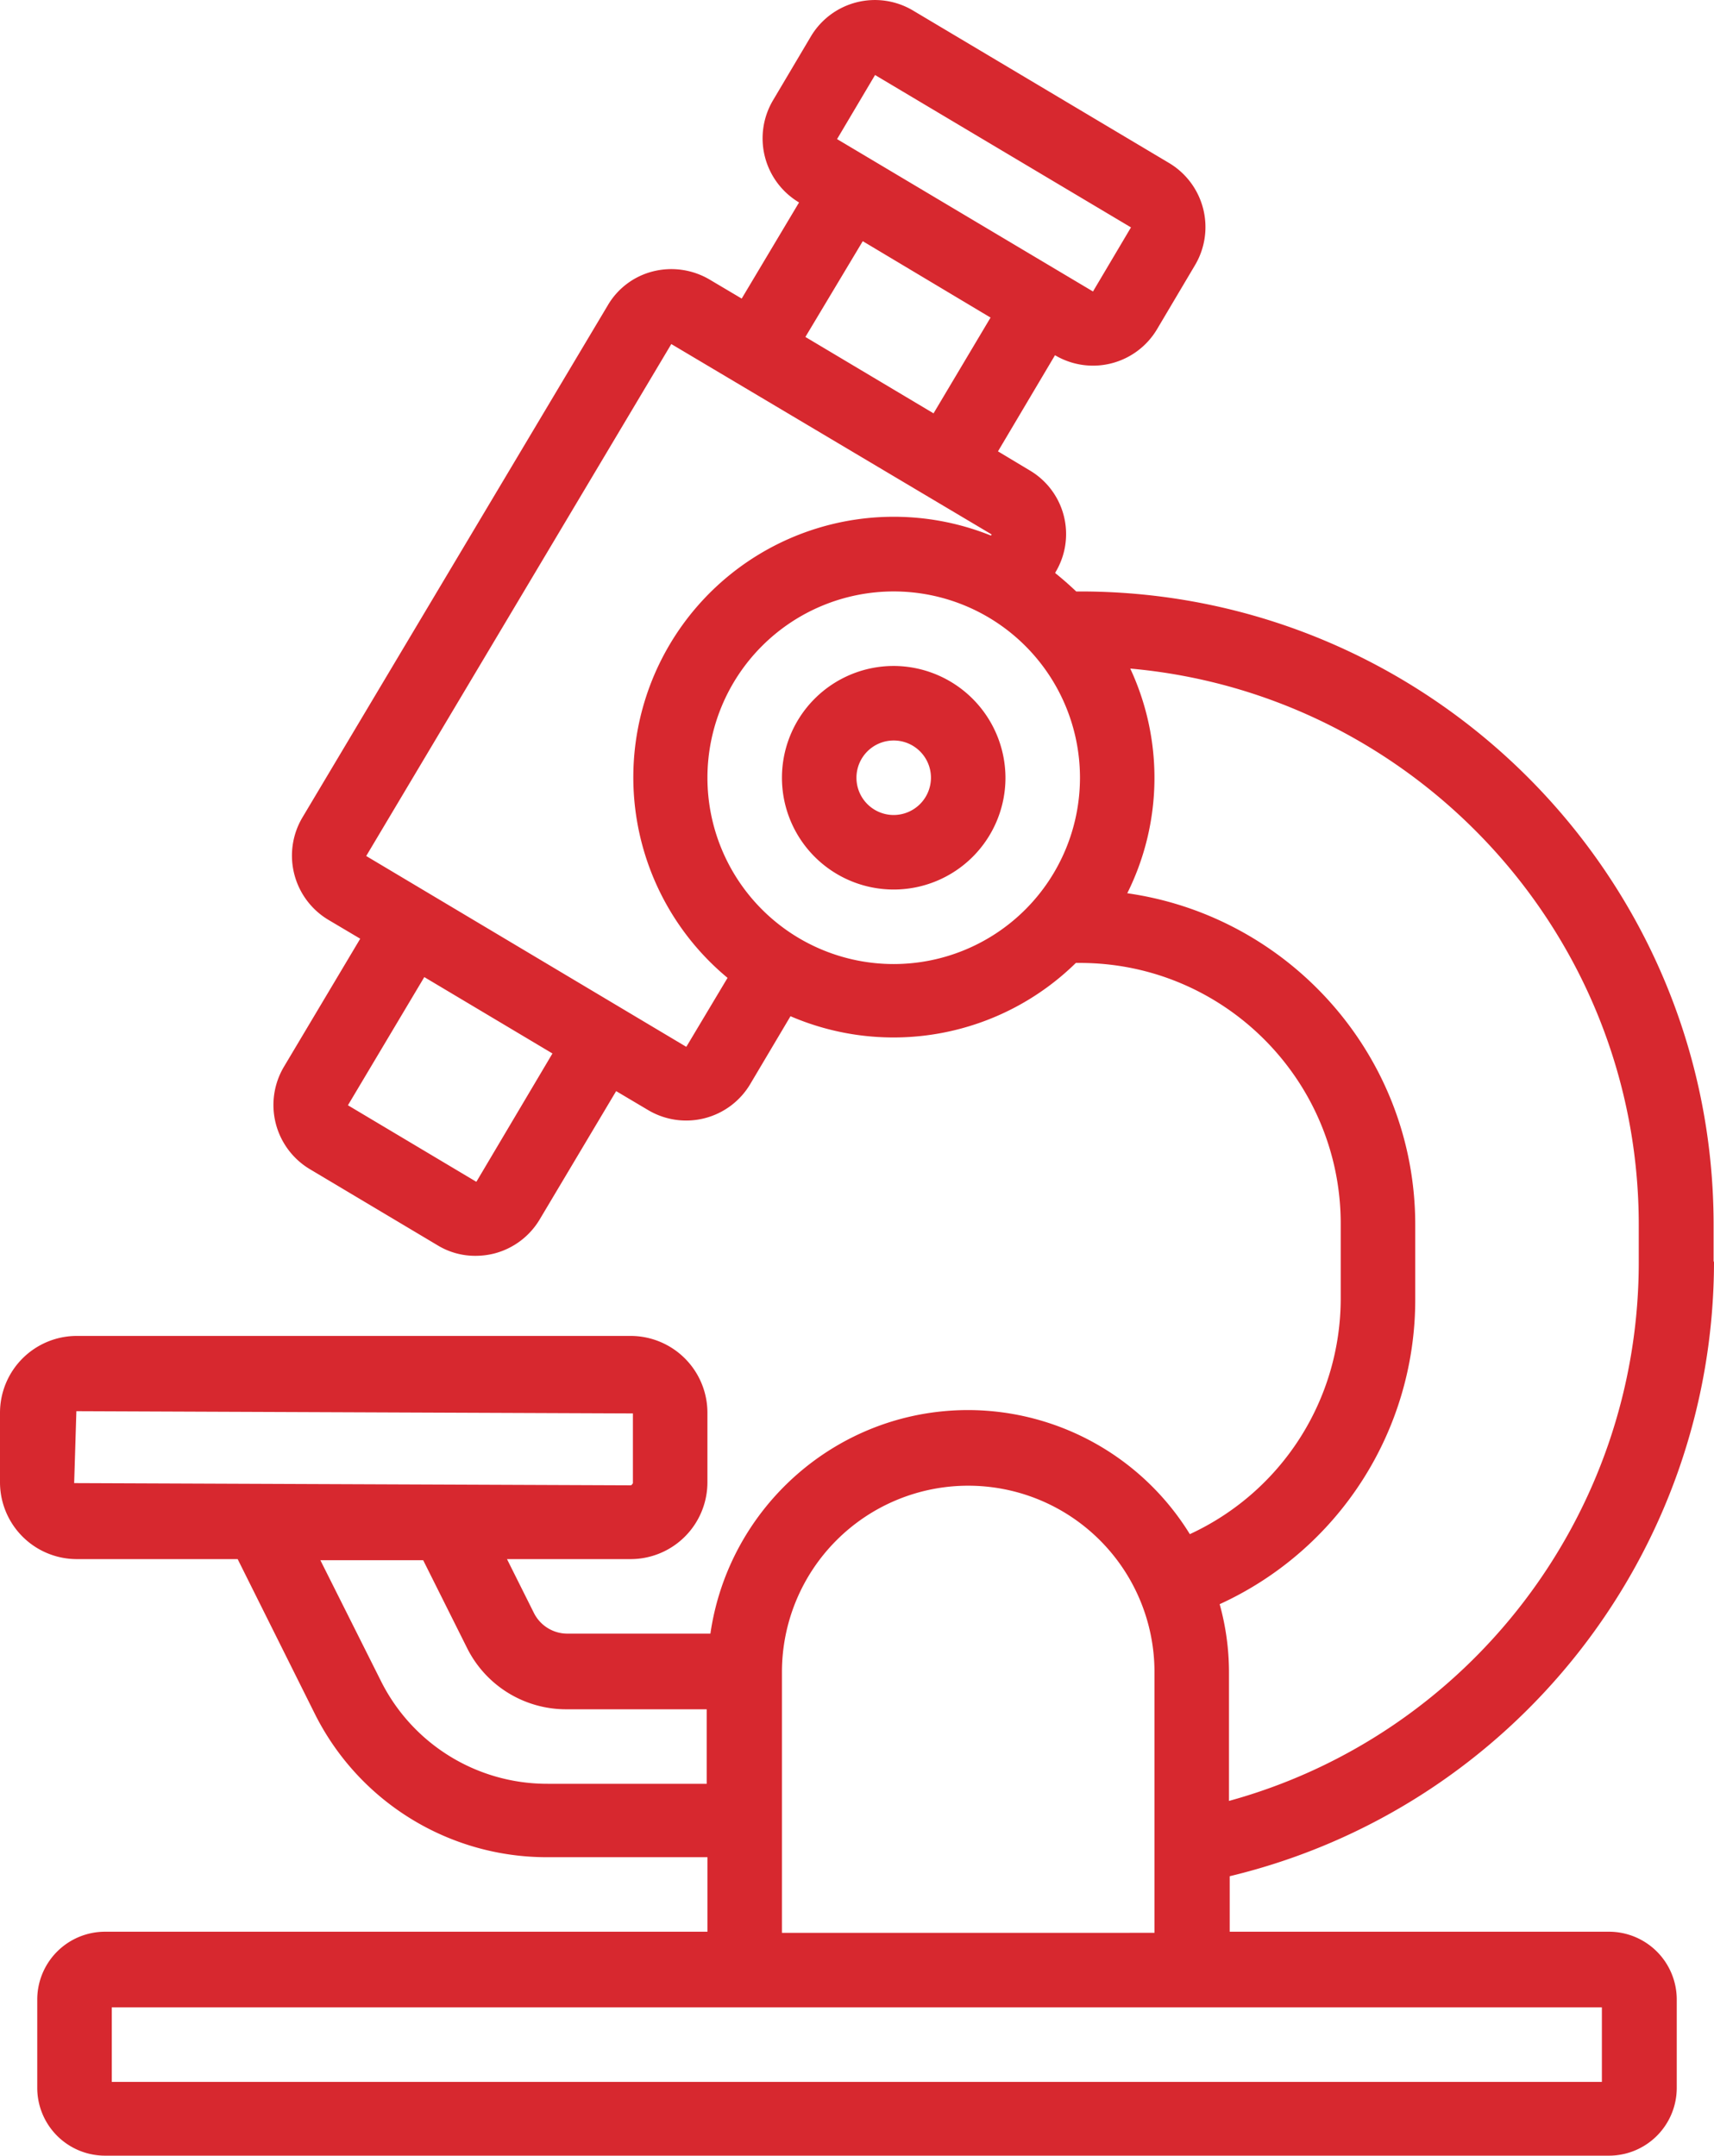 <svg xmlns="http://www.w3.org/2000/svg" viewBox="0 0 862.69 1084.75"><defs><style>.cls-1{fill:#d7282f;}</style></defs><g id="Layer_2" data-name="Layer 2"><g id="Layer_1-2" data-name="Layer 1"><path class="cls-1" d="M862.49,635.13V616.38c0-175.69-143.06-318.75-318.75-318.75h-2.06c-3.38-3.19-6.75-6.19-10.5-9.19v-.38a37.19,37.19,0,0,0-12.94-51.37l-15.94-9.56L531,178.75a37.49,37.49,0,0,0,51.38-13.12l19.12-32.25A37.54,37.54,0,0,0,588.37,82L459.56,5.31a37.49,37.49,0,0,0-51.38,12.94L389.06,50.5a37.54,37.54,0,0,0,13.12,51.38l-28.87,48.37-16.13-9.56a37.92,37.92,0,0,0-28.5-4.13,36.71,36.71,0,0,0-22.87,17.25L152.06,411.62a37.64,37.64,0,0,0,13.12,51.19l16.13,9.56-38.44,64.5a37.64,37.64,0,0,0,12.94,51.38l64.5,38.44a36.28,36.28,0,0,0,19.12,5.25,38.53,38.53,0,0,0,9.19-1.13,37.56,37.56,0,0,0,23.06-17.25l38.44-64.5,16.12,9.56a37.49,37.49,0,0,0,51.38-13.12l20.25-34.13A131.07,131.07,0,0,0,541.5,484.56h2.06c72.37,0,131.25,58.88,131.25,131.25v37.5A130.71,130.71,0,0,1,598.87,772a131.32,131.32,0,0,0-111.56-62.44c-66,0-120.56,48.94-129.75,112.5h-72a18.84,18.84,0,0,1-16.88-10.5l-13.5-27h62.25a38.69,38.69,0,0,0,38.63-38.62V710.88a38.69,38.69,0,0,0-38.63-38.63H38.62A38.69,38.69,0,0,0,0,710.88v35.06a38.69,38.69,0,0,0,38.62,38.62h81L158.25,862a130.52,130.52,0,0,0,117.38,72.56h80.44v37.5H52.88a34.14,34.14,0,0,0-34.13,34.13v44.44a34.13,34.13,0,0,0,34.13,34.12H809.82a34.12,34.12,0,0,0,34.12-34.12v-44.44a34.13,34.13,0,0,0-34.12-34.13H618.94V944.13C761.06,910,862.69,782.32,862.69,634.57ZM440.43,37.75l128.81,76.68-19.12,32.25L421.31,70Zm-6.19,83.62,64.32,38.44L469.87,208l-64.5-38.44ZM239.62,594.62l-64.5-38.44,38.44-64.5,64.5,38.44-38.25,64.5Zm105.76-67.87-161.06-96L337.88,173.13l161.24,95.81-.37.56A131.1,131.1,0,0,0,366.19,492.07l-20.63,34.5Zm104.44-41.63a93.75,93.75,0,1,1,93.75-93.75A93.78,93.78,0,0,1,449.82,485.12Zm262.5,168.75v-37.5c0-84.94-63.19-155.25-144.94-166.88a130.15,130.15,0,0,0,1.5-113.06c143.24,12.75,255.94,133.5,255.94,279.94v18.75c0,127.31-85.5,237.94-206.25,271.12V841.36a128.11,128.11,0,0,0-4.69-34.12,168.47,168.47,0,0,0,98.44-153.38Zm-675,92.63,1.12-36.38,280.12,1.13v35.06s-.56,1.12-1.13,1.12L37.32,746.31Zm238.3,151.12a93.48,93.48,0,0,1-84-51.94l-30.37-60.56H213L234.94,829a55.69,55.69,0,0,0,50.25,31.13h70.5v37.5H275.62Zm530.45,150H56.26v-37.5h750v37.5Zm-412.5-75V841.37a93.75,93.75,0,0,1,187.5,0V972.62Zm56.25-637.5a56.25,56.25,0,1,0,56.25,56.25A56.41,56.41,0,0,0,449.82,335.12Zm0,75a18.75,18.75,0,1,1,18.75-18.75A18.8,18.8,0,0,1,449.82,410.12Z"/></g></g></svg>